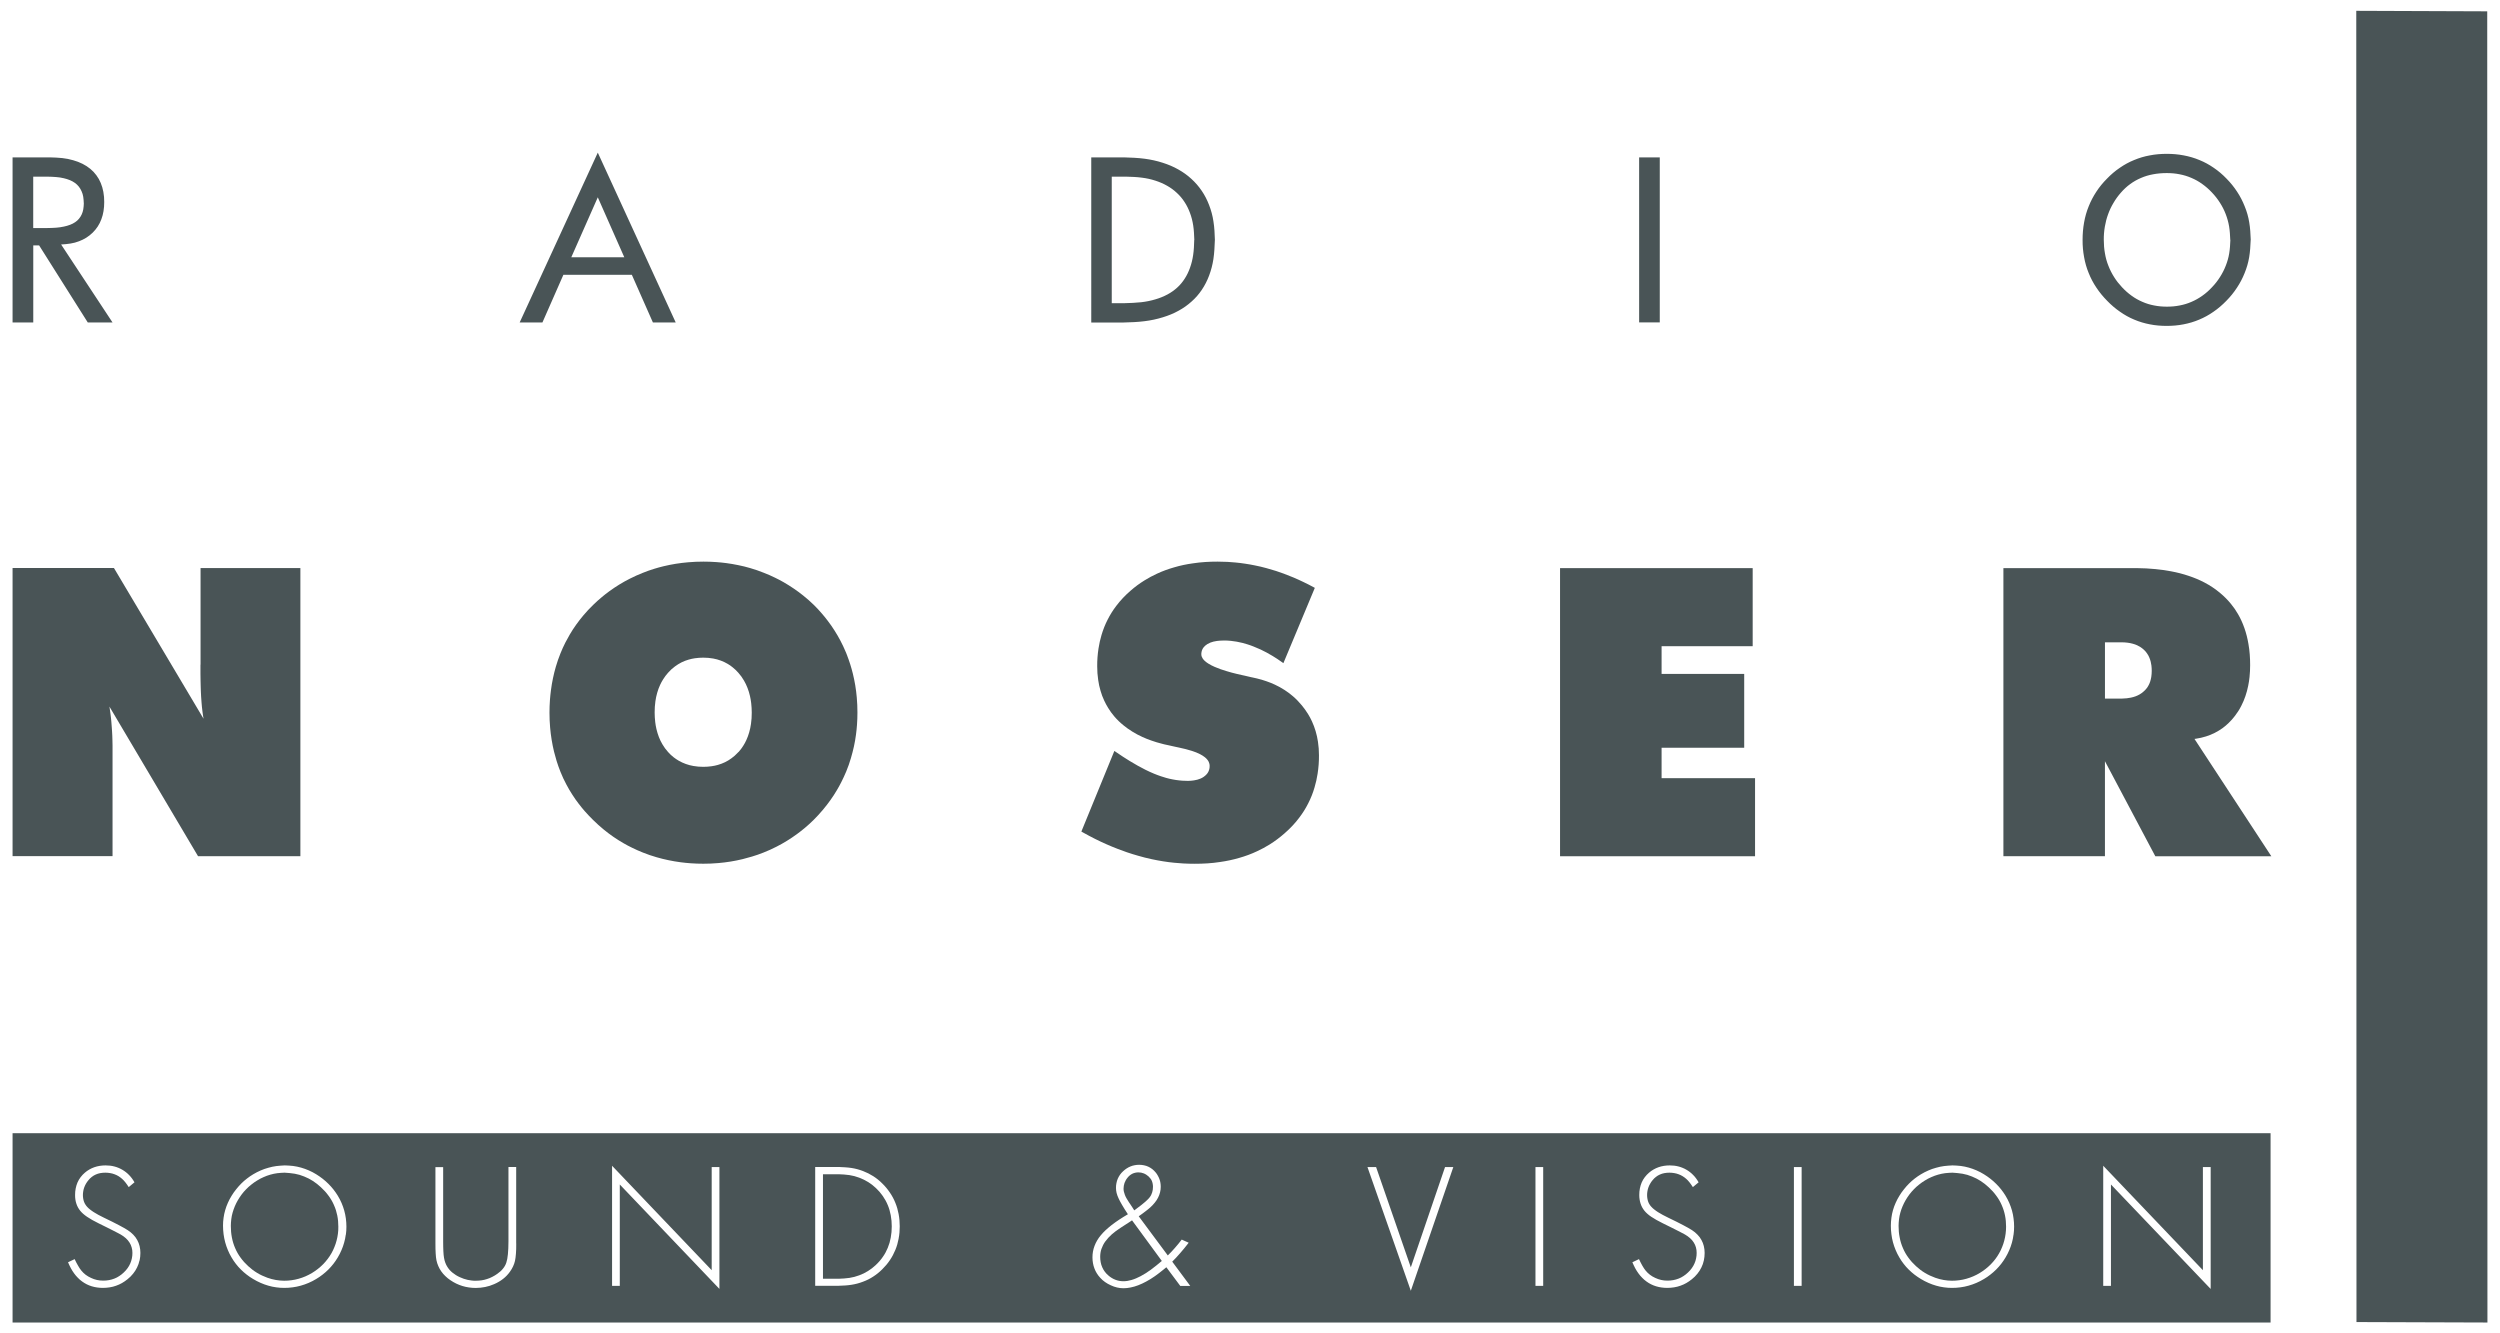 <?xml version="1.0" encoding="UTF-8"?>
<svg xmlns="http://www.w3.org/2000/svg" id="Ebene_1" data-name="Ebene 1" viewBox="0 0 495.37 264.07" width="1500" height="800">
  <path d="m39.72,131.64v.23c0,.52,0,1.04,0,1.56,0,.45.01.91.02,1.36,0,.42.02.83.03,1.24,0,.3.02.61.03.91.01.34.03.69.05,1.03.02.38.05.75.08,1.12.03.3.05.6.08.91.03.29.07.58.1.87.03.22.06.45.09.67.03.23.07.46.11.69,0,.04.01.08.02.12l-17.75-29.86H2.49v57.09h19.81v-20.75c0-.38,0-.75,0-1.12,0-.34-.01-.68-.02-1.02,0-.32-.02-.65-.03-.98-.01-.25-.02-.5-.04-.75-.02-.3-.04-.6-.06-.89-.03-.35-.05-.69-.08-1.04-.02-.28-.05-.56-.08-.84-.03-.28-.06-.55-.1-.82-.03-.21-.06-.43-.09-.64-.03-.22-.07-.44-.1-.67,0-.04-.01-.08-.02-.12l17.56,29.65h20.28v-57.09h-19.78v19.13Z" style="fill: #495456; fill-rule: evenodd; stroke-width: 0px;"/>
  <path d="m167.71,129.42c-.04-.11-.09-.22-.14-.32-.31-.75-.66-1.49-1.04-2.21-.36-.68-.74-1.35-1.16-2-.41-.65-.85-1.29-1.32-1.9-.37-.49-.76-.98-1.17-1.45-.51-.6-1.04-1.17-1.6-1.72-.68-.67-1.4-1.3-2.14-1.89-.61-.49-1.25-.96-1.9-1.4-.65-.44-1.32-.86-2-1.25-.55-.31-1.11-.61-1.68-.88-.71-.35-1.44-.67-2.19-.96-.89-.36-1.8-.67-2.72-.94-.77-.23-1.56-.42-2.35-.58-.8-.17-1.61-.3-2.41-.41-.66-.09-1.32-.15-1.98-.2-.84-.06-1.69-.09-2.53-.09-1.01,0-2.02.04-3.03.13-.82.07-1.64.17-2.46.3-.8.13-1.6.29-2.39.48-.62.15-1.25.32-1.86.51-.76.23-1.52.5-2.26.8-.89.35-1.76.74-2.6,1.17-.7.35-1.39.74-2.06,1.15-.67.41-1.32.85-1.96,1.31-.51.37-1,.76-1.49,1.16-.61.51-1.2,1.04-1.76,1.59-.67.65-1.32,1.34-1.92,2.06-.5.59-.97,1.2-1.42,1.83-.45.63-.87,1.27-1.26,1.94-.31.53-.61,1.07-.89,1.62-.35.69-.67,1.4-.96,2.12-.35.87-.66,1.75-.92,2.65-.22.76-.41,1.52-.57,2.29-.16.78-.3,1.57-.4,2.37-.09.65-.15,1.3-.2,1.95-.06.83-.09,1.67-.09,2.5,0,1,.04,2,.13,2.99.07.8.17,1.61.3,2.4.13.78.28,1.56.47,2.33.15.61.32,1.21.5,1.81.23.74.49,1.48.78,2.2.34.86.73,1.7,1.17,2.51.36.68.74,1.34,1.16,1.98.41.65.85,1.28,1.32,1.88.37.49.77.97,1.17,1.43.52.59,1.06,1.16,1.62,1.71.68.68,1.4,1.32,2.14,1.93.61.5,1.25.98,1.9,1.43.65.45,1.32.87,2,1.26.55.32,1.11.62,1.68.89.71.35,1.44.68,2.18.97.89.36,1.8.67,2.72.93.77.22,1.55.42,2.34.58.8.17,1.6.3,2.41.41.66.09,1.31.15,1.97.2.84.06,1.68.09,2.52.09,1,0,1.99-.04,2.99-.13.81-.07,1.62-.17,2.43-.3.8-.13,1.59-.29,2.37-.48.62-.15,1.24-.32,1.86-.51.77-.23,1.52-.49,2.27-.79.89-.35,1.76-.74,2.61-1.18.7-.36,1.39-.74,2.06-1.16.67-.41,1.32-.85,1.95-1.31.51-.37,1-.76,1.49-1.16.61-.51,1.2-1.04,1.76-1.59.68-.67,1.33-1.38,1.94-2.11.5-.6.98-1.22,1.44-1.86.45-.63.88-1.28,1.27-1.95.32-.53.62-1.07.9-1.63.35-.69.68-1.4.98-2.12.36-.86.67-1.75.93-2.65.22-.75.42-1.51.59-2.28.17-.78.31-1.56.41-2.35.09-.64.15-1.28.2-1.93.06-.82.09-1.65.09-2.47,0-.99-.04-1.99-.13-2.98-.07-.81-.17-1.61-.3-2.4-.13-.78-.29-1.56-.48-2.33-.15-.61-.32-1.22-.51-1.82-.2-.63-.42-1.26-.66-1.88-.04-.11-.09-.22-.13-.33m-21.38,19.57c-.05.06-.11.12-.16.17-.36.39-.76.75-1.2,1.06-.4.3-.83.56-1.28.78-.46.22-.93.4-1.42.54-.41.12-.82.2-1.23.26-.55.08-1.1.12-1.66.12-.66,0-1.33-.05-1.98-.17-.51-.09-1.01-.22-1.5-.4-.47-.17-.93-.38-1.37-.63-.35-.2-.68-.43-1-.67-.41-.32-.79-.67-1.13-1.06-.43-.47-.8-.98-1.12-1.53-.27-.46-.51-.94-.7-1.44-.2-.52-.36-1.05-.49-1.6-.11-.46-.18-.92-.24-1.39-.07-.62-.11-1.25-.11-1.88,0-.75.04-1.49.15-2.23.08-.57.2-1.14.36-1.69.15-.53.34-1.04.57-1.54.18-.39.38-.76.61-1.12.28-.45.6-.88.95-1.27.41-.47.87-.9,1.38-1.27.4-.3.84-.57,1.29-.8.46-.23.93-.41,1.42-.55.4-.12.82-.21,1.23-.27.55-.08,1.11-.12,1.66-.12.66,0,1.33.05,1.98.17.51.09,1.01.23,1.5.41.47.17.93.39,1.37.65.35.2.68.43.99.69.4.32.78.68,1.12,1.07.43.48.8.99,1.12,1.55.27.47.51.95.7,1.46.2.52.37,1.06.49,1.61.11.46.18.93.24,1.4.07.62.11,1.25.11,1.88,0,.75-.04,1.49-.15,2.23-.08.57-.2,1.14-.36,1.69-.15.53-.34,1.04-.57,1.54-.18.39-.38.76-.61,1.12-.24.38-.5.74-.8,1.08-.05.06-.1.12-.16.18Z" style="fill: #495456; fill-rule: evenodd; stroke-width: 0px;"/>
  <path d="m235.12,154.65h-.18c-.43,0-.86-.03-1.29-.08-.42-.04-.84-.11-1.26-.19-.44-.08-.87-.18-1.3-.3-.36-.1-.71-.21-1.06-.33-.46-.15-.91-.33-1.36-.51-.58-.24-1.15-.5-1.71-.78-.51-.25-1.01-.52-1.51-.8-.53-.3-1.06-.61-1.59-.93-.45-.27-.89-.55-1.33-.84-.49-.32-.98-.65-1.46-.98-.09-.06-.18-.12-.26-.18l-6.54,15.98c.11.06.22.13.34.19.78.44,1.56.85,2.35,1.25.74.37,1.49.73,2.25,1.06.74.33,1.49.64,2.25.93.6.23,1.2.45,1.8.66.74.25,1.49.49,2.25.7.89.26,1.79.49,2.69.68.74.16,1.49.3,2.24.42.74.12,1.49.22,2.24.29.6.06,1.2.11,1.79.14.75.04,1.5.06,2.25.06,1.68,0,3.36-.09,5.02-.35,1.29-.18,2.57-.45,3.83-.82,1.2-.34,2.37-.77,3.49-1.3.88-.4,1.74-.87,2.56-1.38,1.02-.64,1.99-1.37,2.89-2.16,1.07-.93,2.05-1.95,2.9-3.08.69-.9,1.3-1.86,1.81-2.88.52-1.01.94-2.07,1.25-3.15.27-.89.47-1.8.61-2.72.19-1.21.28-2.43.27-3.65,0-.9-.06-1.8-.2-2.69-.1-.71-.26-1.4-.46-2.09-.2-.67-.44-1.32-.73-1.95-.23-.5-.49-.99-.78-1.46-.37-.6-.78-1.16-1.22-1.7-.54-.65-1.12-1.26-1.76-1.81-.53-.46-1.1-.88-1.69-1.26-.61-.39-1.24-.74-1.89-1.04-.54-.25-1.1-.48-1.66-.67-.62-.22-1.26-.41-1.9-.56-.12-.03-.23-.06-.35-.08-.02,0-.03,0-.05-.01-.03,0-.06-.01-.09-.02-.09-.02-.17-.04-.26-.06-.13-.03-.26-.06-.39-.08-.14-.03-.29-.06-.43-.1-.13-.03-.25-.06-.38-.09-.14-.03-.29-.07-.43-.1-.03,0-.05-.01-.08-.02-.17-.04-.34-.07-.51-.11-.32-.07-.64-.15-.97-.22-.72-.17-1.43-.36-2.14-.58-.77-.23-1.53-.49-2.26-.81-.46-.2-.9-.42-1.31-.68-.25-.16-.49-.33-.7-.53-.15-.14-.28-.29-.39-.45-.08-.12-.14-.24-.19-.37-.02-.06-.04-.12-.06-.19-.02-.1-.03-.19-.03-.29,0-.08,0-.17.01-.25.01-.1.02-.19.05-.29.03-.15.08-.3.15-.44.07-.14.15-.28.25-.4.09-.12.19-.22.3-.32.13-.12.27-.22.42-.31.2-.12.41-.22.62-.31.2-.08.4-.14.6-.19.22-.06.45-.1.68-.13.2-.03.4-.05.6-.06.27-.02.55-.03.82-.03.45,0,.91.02,1.36.07.38.04.77.09,1.15.16.39.07.78.15,1.16.25.31.08.63.17.94.27.4.13.8.26,1.19.42.49.19.97.39,1.44.61.4.19.8.39,1.19.6.4.22.8.44,1.19.68.32.19.64.4.95.6.34.23.68.46,1.01.7.06.04.12.09.18.13l6.23-14.92c-.1-.05-.19-.11-.29-.16-.67-.36-1.34-.71-2.03-1.03-.63-.31-1.28-.59-1.92-.87-.63-.27-1.27-.52-1.92-.76-.51-.19-1.02-.36-1.53-.53-.63-.2-1.26-.39-1.9-.56-.76-.21-1.52-.39-2.29-.54-.64-.13-1.28-.25-1.92-.34-.64-.1-1.29-.18-1.94-.24-.52-.05-1.04-.09-1.56-.12-.65-.03-1.31-.05-1.97-.05-1.63,0-3.27.09-4.88.34-1.25.17-2.5.43-3.71.79-1.16.33-2.3.74-3.39,1.25-.85.39-1.68.83-2.48,1.33-.99.61-1.93,1.3-2.8,2.07-1.03.89-1.97,1.88-2.79,2.96-.67.87-1.25,1.8-1.74,2.77-.5.98-.9,2-1.21,3.05-.26.86-.45,1.75-.59,2.64-.18,1.17-.27,2.36-.26,3.54,0,.92.06,1.83.2,2.74.1.71.25,1.42.46,2.11.19.67.43,1.32.73,1.95.23.5.49.98.78,1.45.36.59.76,1.15,1.21,1.67.54.64,1.15,1.23,1.81,1.76.56.46,1.15.88,1.77,1.26.64.4,1.32.76,2.01,1.07.58.27,1.17.5,1.78.71.68.24,1.36.45,2.06.62.13.03.25.06.38.1.02,0,.04.01.07.02.05.01.09.02.14.03.12.03.25.06.37.08.18.04.37.08.55.12.21.05.41.09.62.14.18.04.36.08.54.12.25.06.5.11.75.16.86.19,1.72.38,2.56.66.55.17,1.09.39,1.6.65.33.17.64.36.93.59.18.14.35.3.49.48.11.13.2.27.28.43.06.11.1.23.13.36.04.15.06.31.06.47,0,.12,0,.25-.02.37-.02.17-.06.33-.12.49-.05.16-.12.31-.21.45-.09.15-.19.28-.31.4-.07.08-.15.15-.23.22-.1.09-.2.16-.31.24-.2.14-.41.25-.63.34-.2.08-.4.15-.61.21-.22.06-.45.11-.68.14-.2.03-.4.05-.6.07-.22.02-.45.03-.68.03h-.12" style="fill: #495456; fill-rule: evenodd; stroke-width: 0px;"/>
  <polygon points="347.76 154.13 329.24 154.13 329.24 148.1 345.61 148.1 345.61 133.47 329.24 133.47 329.24 127.98 347.29 127.98 347.29 112.51 309.12 112.51 309.12 169.6 347.76 169.6 347.76 154.13" style="fill: #495456; fill-rule: evenodd; stroke-width: 0px;"/>
  <path d="m417.08,150.75l9.99,18.85h22.99l-15.23-23.25c.1-.01.2-.03.3-.04.68-.1,1.35-.25,2-.46.6-.19,1.18-.42,1.74-.71.55-.28,1.08-.6,1.58-.97.4-.29.78-.62,1.14-.97.47-.44.89-.93,1.28-1.44.48-.63.91-1.3,1.26-2.01.31-.6.57-1.23.79-1.87.23-.66.41-1.35.55-2.04.12-.58.21-1.16.27-1.75.08-.78.12-1.56.12-2.35,0-1.41-.09-2.83-.34-4.22-.18-1.07-.44-2.12-.8-3.14-.34-.97-.76-1.91-1.28-2.79-.4-.7-.86-1.36-1.37-1.98-.64-.79-1.36-1.51-2.14-2.16-.96-.81-2.02-1.52-3.14-2.1-.99-.52-2.03-.95-3.09-1.3-1.14-.39-2.32-.69-3.51-.91-1.03-.2-2.07-.34-3.11-.44-1.2-.12-2.4-.18-3.6-.19-.22,0-.44,0-.67,0h-25.84v57.08h20.12v-18.85Zm0-23.54h3.19c.06,0,.12,0,.18,0,.39,0,.77.03,1.16.08.34.04.66.11.99.2.3.08.6.18.88.31.21.1.42.21.62.34.24.15.47.33.68.52.26.23.48.49.67.78.17.24.31.49.42.76.12.28.22.56.29.86.06.25.11.5.14.76.04.35.06.7.06,1.05,0,.4-.03.8-.09,1.2-.05.3-.12.6-.21.89-.09.28-.2.54-.34.79-.1.2-.23.39-.36.56-.17.22-.36.43-.57.61-.25.23-.53.44-.83.61-.26.15-.53.28-.81.38-.3.11-.61.2-.92.26-.27.06-.54.1-.82.13-.31.03-.63.05-.95.06-.06,0-.12,0-.18,0h-3.19v-11.14Z" style="fill: #495456; fill-rule: evenodd; stroke-width: 0px;"/>
  <polygon points="466.93 261.9 492.88 261.99 492.84 2.18 466.89 2.08 466.93 261.9" style="fill: #495456; fill-rule: evenodd; stroke-width: 0px;"/>
  <g>
    <path d="m66.18,238.73c-.29-.66-.65-1.29-1.08-1.86-.44-.61-.95-1.17-1.51-1.68-.49-.46-1.02-.88-1.58-1.24-.54-.35-1.12-.65-1.73-.89-.6-.25-1.23-.44-1.87-.55-.66-.12-1.34-.16-2.02-.21-.48.02-.96.04-1.43.1-.47.06-.93.16-1.39.29-.46.13-.9.29-1.34.49-.45.19-.88.42-1.29.68-.4.24-.78.51-1.15.81-.36.28-.7.59-1.02.92-.32.32-.61.66-.88,1.02-.27.36-.52.74-.75,1.13-.23.39-.43.8-.61,1.22-.17.41-.32.83-.44,1.26-.12.42-.21.85-.26,1.29-.06.44-.08.88-.09,1.32,0,.78.06,1.56.21,2.32.14.72.35,1.43.65,2.11.28.67.65,1.31,1.08,1.89.44.61.95,1.17,1.51,1.68.27.25.56.49.86.72.3.22.6.43.92.62.32.19.64.37.98.52.34.16.69.3,1.04.43.28.1.55.18.84.26.27.07.55.13.83.18.27.05.55.08.83.11.27.02.55.04.82.04.49,0,.97-.03,1.45-.1.48-.06.95-.16,1.41-.29.47-.13.92-.29,1.36-.48.45-.2.89-.42,1.32-.68.4-.24.78-.51,1.15-.8.36-.28.7-.59,1.02-.91.32-.32.62-.67.89-1.03.28-.36.53-.74.76-1.14.23-.4.43-.82.6-1.25.17-.42.32-.85.43-1.3.12-.44.2-.89.26-1.34.06-.46.09-.93.08-1.39,0-.74-.06-1.49-.21-2.22-.14-.7-.35-1.39-.65-2.04Z" style="fill: #495456; fill-rule: evenodd; stroke-width: 0px;"/>
    <path d="m224.02,241.94c-.16.11-.31.21-.47.31-.21.14-.42.28-.64.41-.27.17-.54.34-.8.52-.33.21-.66.43-.98.67-.29.21-.57.44-.84.68-.25.22-.48.45-.7.69-.2.22-.39.46-.57.7-.17.23-.32.47-.45.73-.12.24-.23.49-.32.75-.09.25-.15.51-.19.77-.04.26-.06.53-.06.79,0,.37.03.73.1,1.09.06.34.16.66.3.98.13.31.3.6.5.87.2.28.44.53.7.75.21.19.44.36.69.51.23.14.48.27.73.36.25.1.51.17.78.22.27.05.55.07.82.07.54,0,1.08-.1,1.59-.25.63-.18,1.22-.45,1.8-.75.7-.37,1.36-.79,2-1.26.76-.55,1.48-1.15,2.2-1.76l-5.9-8.05c-.1.07-.2.14-.3.21Z" style="fill: #495456; fill-rule: evenodd; stroke-width: 0px;"/>
    <path d="m175.91,238.73c-.26-.64-.6-1.25-.99-1.81-.4-.58-.87-1.12-1.39-1.6-.47-.45-.99-.85-1.54-1.18-.55-.34-1.13-.62-1.74-.85-.63-.24-1.28-.41-1.94-.51-.71-.11-1.43-.14-2.14-.17h-3.1v20.71h3.1c.72-.03,1.43-.06,2.14-.17.66-.1,1.31-.27,1.94-.51.61-.22,1.19-.5,1.74-.85.55-.34,1.07-.74,1.54-1.19.52-.48.99-1.02,1.39-1.6.4-.56.73-1.17.99-1.81.27-.65.47-1.33.59-2.02.14-.73.2-1.48.2-2.22,0-.74-.06-1.49-.2-2.22-.13-.69-.32-1.37-.59-2.01Z" style="fill: #495456; fill-rule: evenodd; stroke-width: 0px;"/>
    <path d="m224.05,238.68c.1.15.2.29.29.44.08.12.16.24.23.36.06.1.12.19.18.29.05-.04.1-.07.15-.11.05-.03.09-.07.13-.1.04-.03.07-.06.11-.08.03-.02.06-.04.09-.07.3-.23.61-.45.91-.69.25-.2.5-.4.74-.61.19-.17.38-.34.57-.53.14-.14.28-.29.39-.45.1-.14.2-.28.27-.44.08-.16.14-.32.19-.48.05-.17.09-.35.12-.53.03-.19.04-.39.04-.58,0-.21-.02-.41-.06-.61-.03-.19-.09-.37-.16-.55-.07-.17-.16-.34-.28-.48-.11-.15-.24-.29-.38-.42-.14-.13-.3-.25-.46-.35-.15-.1-.32-.18-.49-.25-.17-.07-.34-.12-.51-.15-.18-.03-.36-.05-.54-.05-.21,0-.43.02-.63.07-.2.04-.39.11-.58.2-.18.09-.36.21-.52.34-.17.14-.32.3-.46.48-.12.15-.24.32-.33.49-.09.17-.17.34-.24.52-.06.18-.11.36-.14.55-.03.19-.05.39-.05.58,0,.2.02.4.07.6.05.22.12.44.2.65.09.24.21.48.34.7.14.26.3.51.47.76.12.17.23.34.35.51Z" style="fill: #495456; fill-rule: evenodd; stroke-width: 0px;"/>
    <path d="m2.49,224.48v37.51h447.42v-37.51H2.49Zm25.15,25.22c-.1.48-.26.94-.48,1.38-.21.44-.48.86-.79,1.24-.33.41-.7.78-1.11,1.1-.34.28-.71.53-1.09.75-.37.21-.76.39-1.17.53-.4.15-.82.25-1.25.32-.44.07-.88.11-1.32.11-.39,0-.78-.02-1.17-.08-.37-.05-.73-.13-1.09-.24-.34-.1-.68-.24-1-.4-.32-.16-.62-.35-.91-.56-.3-.21-.58-.46-.83-.72-.27-.27-.52-.56-.74-.87-.24-.33-.46-.67-.65-1.03-.21-.38-.38-.78-.56-1.18l1.31-.62c.11.24.23.48.35.71.11.21.22.41.34.61.1.18.21.35.32.52.1.14.2.28.31.42.12.15.26.3.4.44.14.14.29.27.45.39.16.12.33.24.51.34.18.11.37.2.56.29.19.09.39.17.58.24.2.07.4.12.6.17.2.05.41.08.62.1.21.02.42.03.63.03.38,0,.76-.03,1.14-.1.36-.06.72-.17,1.06-.3.34-.13.67-.3.98-.51.32-.21.62-.44.89-.71.28-.26.53-.54.75-.85.21-.29.39-.6.53-.93.14-.32.25-.66.32-1.01.08-.35.11-.72.11-1.08,0-.37-.04-.74-.15-1.09-.09-.34-.24-.67-.43-.97-.2-.32-.45-.6-.72-.85-.31-.28-.65-.52-1.01-.73-.19-.11-.38-.21-.58-.31-.31-.16-.62-.32-.93-.48-.42-.21-.85-.43-1.27-.64-.54-.27-1.08-.53-1.62-.8-.42-.21-.84-.43-1.26-.66-.35-.2-.69-.41-1.02-.63-.28-.19-.54-.39-.79-.61-.2-.18-.39-.37-.56-.58-.17-.21-.32-.44-.45-.67-.13-.24-.24-.49-.32-.75-.09-.26-.15-.54-.19-.81-.05-.29-.06-.59-.06-.89,0-.44.03-.88.12-1.31.08-.4.2-.8.36-1.18.16-.37.37-.72.61-1.04.25-.33.54-.64.85-.9.28-.24.57-.45.89-.63.31-.18.64-.33.98-.45.35-.12.7-.21,1.07-.27.38-.06.77-.09,1.16-.09.3,0,.6.02.89.05.29.03.57.09.85.16.28.07.55.16.81.27.26.11.52.23.77.38.25.14.49.31.71.48.23.18.44.37.64.58.2.21.4.43.57.67.18.24.34.5.49.76l-1.14.95c-.11-.17-.23-.35-.35-.52-.11-.15-.22-.3-.33-.44-.1-.13-.21-.25-.32-.37-.1-.11-.2-.21-.31-.3-.22-.2-.47-.38-.72-.54-.25-.15-.52-.28-.8-.38-.28-.11-.57-.18-.87-.23-.31-.05-.62-.08-.94-.08-.34,0-.67.03-1.01.09-.31.06-.61.15-.89.28-.28.12-.54.28-.78.47-.25.19-.47.41-.67.66-.18.21-.34.44-.48.68-.13.23-.25.47-.34.72-.09.25-.16.5-.2.76-.05.26-.07.53-.07.8,0,.23.02.45.06.68.03.21.09.42.16.62.07.2.16.38.28.56.11.18.24.34.38.49.16.18.35.34.54.49.23.19.48.35.73.52.3.19.61.37.92.54.37.2.74.39,1.12.57.53.26,1.07.51,1.6.78.44.22.88.44,1.31.67.35.18.69.36,1.03.56.25.14.5.29.75.45.39.26.77.55,1.1.9.31.31.57.66.78,1.05.21.38.37.78.47,1.2.11.44.16.9.16,1.36,0,.51-.05,1.02-.16,1.52Zm40.87-5.1c-.07.53-.17,1.05-.32,1.56-.14.51-.32,1.02-.53,1.5-.21.5-.46.98-.74,1.45-.26.44-.55.86-.86,1.26-.31.4-.64.77-1,1.13-.36.36-.74.69-1.14,1-.41.32-.83.61-1.27.87-.48.29-.98.55-1.5.77-.51.22-1.02.4-1.56.55-.53.15-1.07.26-1.61.33-.55.08-1.11.11-1.66.11-.53,0-1.06-.03-1.59-.11-.53-.07-1.05-.18-1.56-.33-.52-.15-1.03-.33-1.52-.55-.51-.22-1.01-.48-1.49-.77-.45-.26-.88-.56-1.28-.87-.4-.31-.78-.64-1.14-1-.36-.35-.69-.73-1-1.13-.31-.4-.6-.82-.85-1.26-.28-.47-.53-.96-.74-1.47-.21-.5-.39-1.02-.53-1.54-.14-.53-.25-1.07-.32-1.61-.07-.56-.11-1.12-.11-1.69,0-.52.03-1.04.11-1.56.07-.51.17-1.01.32-1.51.14-.5.32-.98.53-1.45.21-.48.46-.95.74-1.4.27-.45.57-.87.9-1.28.32-.4.65-.78,1.01-1.14.35-.35.73-.69,1.13-.99.39-.31.81-.59,1.24-.85.47-.28.95-.53,1.46-.75.5-.22,1.01-.4,1.53-.54.52-.15,1.06-.27,1.6-.34.55-.07,1.11-.1,1.66-.13.55.02,1.1.04,1.65.11.54.07,1.07.18,1.59.33.52.15,1.03.33,1.53.55.51.22,1,.48,1.47.77.44.27.87.57,1.28.89.4.31.78.65,1.14,1.01.36.35.69.73,1,1.12.31.4.6.81.86,1.24.28.46.53.94.74,1.43.21.49.39.99.53,1.5.14.51.25,1.03.32,1.56.07.53.11,1.08.11,1.62,0,.54-.03,1.08-.11,1.61Zm33.78,1.73c0,.36,0,.73-.01,1.09,0,.31-.02.63-.05.94-.02.26-.04.53-.08.79-.03.21-.06.43-.11.64-.04.19-.1.37-.16.55-.06.18-.14.37-.22.54-.08.18-.18.36-.28.53-.11.18-.22.35-.34.52-.19.26-.4.52-.62.75-.23.24-.47.46-.73.66-.26.21-.55.4-.84.57-.3.18-.62.34-.95.48-.29.12-.58.23-.87.33-.29.09-.59.17-.89.23-.3.06-.61.11-.92.14-.31.03-.62.05-.94.05-.46,0-.92-.03-1.37-.1-.44-.06-.87-.16-1.3-.29-.42-.13-.83-.29-1.22-.48-.4-.19-.78-.42-1.15-.67-.36-.24-.7-.51-1.01-.82-.3-.28-.56-.59-.8-.93-.23-.33-.43-.68-.58-1.04-.16-.37-.29-.76-.37-1.16-.04-.19-.07-.38-.09-.58-.03-.25-.05-.49-.06-.74-.02-.3-.03-.61-.04-.91-.01-.36-.01-.72-.01-1.08v-15.14h1.53v14.73c0,.34,0,.68.01,1.02,0,.29.02.58.03.88.01.25.03.49.05.74.02.2.04.4.08.6.03.17.06.34.11.51.04.16.09.32.15.47.06.15.12.3.19.44.07.14.15.28.23.4.13.21.28.4.44.59.17.19.36.37.56.53.21.17.44.33.67.48.25.16.52.3.79.42.25.12.5.22.77.31.26.09.52.16.78.22.26.06.53.1.8.13.27.03.54.05.81.04.38,0,.76-.03,1.14-.08.37-.05.73-.14,1.09-.26.36-.11.71-.25,1.04-.43.34-.17.67-.37.99-.6.21-.15.42-.31.62-.49.18-.16.35-.34.5-.53.15-.18.28-.37.39-.57.11-.19.2-.4.27-.61.08-.24.14-.49.19-.74.06-.31.1-.63.13-.95.04-.39.07-.77.08-1.16.02-.46.02-.92.03-1.38v-14.73h1.53v15.14Zm40.26,9l-19.74-20.69v20.09h-1.53v-23.8l19.74,20.69v-20.43h1.53v24.14Zm35.51-9.95c-.14.76-.35,1.51-.65,2.23-.29.71-.65,1.39-1.08,2.02-.44.66-.95,1.26-1.52,1.82-.54.54-1.13,1.02-1.77,1.43-.63.42-1.32.76-2.03,1.02-.74.29-1.51.49-2.28.61-.84.14-1.69.17-2.54.2h-4.66v-23.54h4.66c.85.04,1.7.07,2.54.2.78.12,1.55.33,2.28.61.71.27,1.39.61,2.03,1.02.64.41,1.24.89,1.77,1.43.57.55,1.08,1.16,1.52,1.82.43.63.8,1.31,1.08,2.02.3.72.51,1.47.65,2.23.15.8.22,1.62.22,2.43,0,.82-.06,1.63-.22,2.43Zm55.84,9.4l-2.79-3.74c-.23.19-.47.38-.7.57-.21.17-.41.33-.62.49-.18.14-.36.28-.54.41-.15.11-.31.22-.46.33-.54.38-1.09.72-1.67,1.03-.51.28-1.04.53-1.59.74-.49.19-.99.34-1.51.44-.47.1-.95.15-1.43.15-.21,0-.42-.01-.63-.04-.21-.02-.42-.06-.62-.11-.21-.05-.42-.11-.62-.18-.21-.07-.41-.16-.61-.25-.2-.09-.41-.19-.6-.3-.19-.11-.37-.22-.55-.35-.18-.13-.35-.26-.51-.4-.16-.14-.32-.3-.46-.46-.25-.27-.47-.56-.66-.87-.19-.3-.35-.63-.47-.96-.13-.34-.23-.7-.29-1.05-.07-.38-.1-.76-.1-1.15,0-.39.03-.78.1-1.16.07-.38.17-.75.31-1.11.14-.37.31-.73.51-1.07.21-.36.45-.7.72-1.02.29-.36.61-.69.95-1.01.39-.36.79-.7,1.21-1.03.48-.37.97-.72,1.48-1.06.57-.38,1.15-.73,1.74-1.08-.21-.33-.43-.65-.63-.98-.18-.28-.35-.57-.52-.86-.14-.24-.28-.48-.41-.73-.11-.2-.21-.4-.3-.61-.08-.18-.15-.35-.22-.53-.06-.17-.11-.34-.16-.52-.04-.17-.07-.33-.09-.5-.02-.16-.03-.32-.03-.48,0-.32.02-.64.09-.95.06-.3.14-.59.26-.87.12-.28.27-.54.44-.79.18-.26.39-.49.62-.7.22-.21.46-.4.71-.56.24-.16.5-.29.77-.4.27-.11.54-.19.83-.24.29-.06.59-.08.88-.08.32,0,.65.03.96.1.3.06.59.15.86.28.28.13.53.29.77.47.25.2.47.42.67.66.17.2.32.42.44.65.13.22.23.45.32.69.09.24.15.48.19.73.04.26.06.51.06.77,0,.37-.04.74-.13,1.09-.09.37-.22.72-.39,1.05-.18.36-.4.7-.66,1.01-.28.35-.58.67-.92.97-.13.11-.26.22-.39.33-.17.14-.34.27-.51.4-.21.16-.41.31-.62.47-.25.18-.5.36-.74.53l5.76,7.76c.23-.24.47-.47.7-.71.24-.25.47-.5.69-.76.23-.26.46-.53.69-.81.23-.28.46-.57.68-.86l1.38.62c-.29.37-.58.74-.88,1.11-.27.34-.55.67-.84.99-.26.3-.52.6-.79.88-.25.26-.5.52-.75.77l3.57,4.81h-1.95Zm45.65.92l-8.59-24.51h1.71l6.88,19.87,6.78-19.87h1.64l-8.42,24.51Zm26.23-.97h-1.53v-23.54h1.53v23.54Zm31.83-5.03c-.1.48-.26.94-.48,1.38-.21.44-.48.86-.79,1.24-.33.41-.7.78-1.11,1.1-.34.28-.71.53-1.09.75-.37.21-.76.39-1.17.53-.4.15-.82.25-1.25.32-.44.07-.88.11-1.32.11-.39,0-.79-.02-1.17-.08-.37-.05-.73-.13-1.09-.24-.34-.1-.68-.24-1-.4-.32-.16-.63-.35-.91-.56-.3-.21-.58-.46-.83-.72-.27-.27-.52-.56-.74-.87-.24-.33-.46-.67-.65-1.03-.21-.38-.38-.78-.56-1.18l1.31-.62c.11.24.23.48.35.71.11.21.22.41.33.61.1.18.21.35.32.52.1.14.2.28.31.42.12.15.26.3.4.44.14.14.29.27.45.39.16.12.33.24.5.34.18.11.37.2.56.29.19.09.39.17.59.24.2.07.4.12.6.17.2.05.41.08.61.1.21.02.42.03.63.03.38,0,.77-.03,1.14-.1.36-.06.72-.17,1.06-.3.34-.13.67-.3.98-.51.32-.21.62-.44.89-.71.28-.26.53-.54.75-.85.21-.29.39-.6.53-.93.15-.32.25-.66.32-1.01.08-.35.11-.72.11-1.08,0-.37-.04-.74-.14-1.09-.09-.34-.24-.67-.43-.97-.2-.32-.44-.6-.72-.85-.31-.28-.65-.52-1.01-.73-.19-.11-.38-.21-.58-.31-.31-.16-.62-.32-.93-.48-.42-.21-.85-.43-1.27-.64-.54-.27-1.08-.53-1.62-.8-.42-.21-.85-.43-1.26-.66-.35-.2-.69-.41-1.03-.63-.28-.19-.55-.39-.79-.61-.2-.18-.39-.37-.56-.58-.17-.21-.32-.44-.45-.67-.13-.24-.24-.49-.32-.75-.09-.26-.15-.54-.19-.81-.05-.29-.07-.59-.07-.89,0-.44.03-.88.12-1.31.08-.4.2-.8.36-1.18.16-.37.37-.72.61-1.04.25-.33.54-.64.85-.9.27-.24.57-.45.89-.63.31-.18.64-.33.98-.45.34-.12.7-.21,1.07-.27.38-.06.77-.09,1.15-.09.3,0,.6.02.89.05.29.03.57.09.85.16.28.07.55.16.81.27.27.11.52.23.77.38.25.14.49.31.71.48.23.18.44.37.64.58.21.21.4.43.57.67.18.24.34.5.49.76l-1.14.95c-.11-.17-.23-.35-.35-.52-.11-.15-.22-.3-.33-.44-.1-.13-.21-.25-.32-.37-.1-.11-.2-.21-.31-.3-.22-.2-.47-.38-.73-.54-.25-.15-.52-.28-.8-.38-.28-.11-.57-.18-.87-.23-.31-.05-.62-.08-.94-.08-.34,0-.67.03-1,.09-.31.06-.61.15-.89.28-.28.12-.54.28-.78.47-.25.19-.47.41-.67.66-.18.21-.34.44-.47.68-.14.23-.25.47-.34.72-.09.25-.16.5-.2.76-.05.26-.07.53-.07.8,0,.23.02.45.06.68.03.21.09.42.16.62.07.2.16.38.28.56.11.18.24.34.39.49.16.18.35.34.54.49.23.19.48.35.73.52.3.19.61.37.93.54.37.2.74.39,1.12.57.53.26,1.07.51,1.6.78.44.22.88.44,1.31.67.35.18.69.36,1.03.56.25.14.5.29.75.45.39.26.77.55,1.09.9.31.31.57.66.78,1.05.21.38.37.78.47,1.2.11.44.16.9.16,1.36,0,.51-.05,1.02-.16,1.52Zm19.38,5.03h-1.53v-23.54h1.53v23.54Zm41.98-10.13c-.06.53-.17,1.05-.31,1.56-.14.51-.32,1.02-.53,1.5-.21.5-.46.98-.74,1.45-.26.44-.55.86-.86,1.26-.31.4-.64.77-1,1.13-.36.36-.74.69-1.14,1-.4.32-.83.61-1.27.87-.48.29-.99.55-1.5.77-.51.22-1.03.4-1.56.55-.53.15-1.06.26-1.61.33-.55.08-1.1.11-1.66.11-.53,0-1.06-.03-1.59-.11-.53-.07-1.05-.18-1.56-.33-.52-.15-1.03-.33-1.52-.55-.51-.22-1.01-.48-1.49-.77-.44-.26-.87-.56-1.28-.87-.4-.31-.78-.64-1.14-1-.36-.35-.69-.73-1-1.13-.31-.4-.6-.82-.85-1.26-.28-.47-.53-.96-.74-1.47-.21-.5-.39-1.02-.53-1.54-.14-.53-.25-1.07-.31-1.61-.08-.56-.11-1.12-.11-1.69,0-.52.04-1.04.11-1.56.06-.51.17-1.01.31-1.51.14-.5.32-.98.53-1.45.21-.48.46-.95.74-1.4.27-.45.57-.87.9-1.28.31-.4.65-.78,1.01-1.14.35-.35.73-.69,1.12-.99.4-.31.81-.59,1.24-.85.47-.28.95-.53,1.46-.75.49-.22,1-.4,1.53-.54.52-.15,1.05-.27,1.6-.34.55-.07,1.1-.1,1.66-.13.55.02,1.1.04,1.65.11.54.07,1.07.18,1.59.33.52.15,1.03.33,1.53.55.51.22,1,.48,1.47.77.44.27.87.57,1.28.89.4.31.78.65,1.14,1.01.36.35.69.73,1,1.12.31.4.6.81.86,1.24.28.46.53.94.74,1.43.21.49.39.99.53,1.5.14.51.25,1.03.31,1.56.08.53.11,1.08.11,1.62s-.03,1.08-.11,1.61Zm39.06,10.73l-19.75-20.69v20.09h-1.53v-23.8l19.75,20.69v-20.43h1.54v24.14Z" style="fill: #495456; fill-rule: evenodd; stroke-width: 0px;"/>
    <path d="m396.64,238.73c-.29-.66-.65-1.29-1.08-1.86-.44-.61-.95-1.17-1.51-1.68-.49-.46-1.02-.88-1.58-1.24-.55-.35-1.12-.65-1.73-.89-.6-.25-1.23-.44-1.87-.55-.66-.12-1.34-.16-2.01-.21-.48.02-.96.04-1.44.1-.47.06-.93.16-1.39.29-.45.13-.9.29-1.34.49-.45.19-.88.42-1.29.68-.4.24-.78.51-1.15.81-.36.28-.7.59-1.02.92-.31.32-.61.66-.88,1.02-.27.36-.52.74-.75,1.13-.23.39-.43.8-.61,1.22-.18.41-.32.83-.44,1.26-.12.42-.21.85-.26,1.29-.06.44-.08.88-.09,1.32,0,.78.06,1.56.22,2.32.13.72.35,1.43.65,2.11.28.67.65,1.31,1.08,1.89.44.61.95,1.17,1.51,1.68.27.25.56.49.86.72.29.22.6.43.92.62.32.19.65.37.98.52.34.16.69.3,1.04.43.27.1.56.18.84.26.27.07.55.13.83.18.27.05.55.08.83.11.27.02.55.04.82.04.48,0,.97-.03,1.45-.1.47-.06.95-.16,1.4-.29.47-.13.92-.29,1.36-.48.46-.2.9-.42,1.32-.68.4-.24.78-.51,1.15-.8.36-.28.7-.59,1.02-.91.32-.32.61-.67.89-1.03.27-.36.53-.74.75-1.14.23-.4.43-.82.6-1.25.17-.42.32-.85.43-1.3.12-.44.2-.89.26-1.34.06-.46.09-.93.09-1.39,0-.74-.06-1.49-.21-2.22-.14-.7-.36-1.39-.65-2.04Z" style="fill: #495456; fill-rule: evenodd; stroke-width: 0px;"/>
  </g>
  <path d="m445.97,47.46c-.05,1.15-.11,2.31-.3,3.44-.18,1.08-.49,2.14-.91,3.16-.4,1.01-.91,1.98-1.51,2.88-.61.94-1.32,1.81-2.11,2.61-.78.8-1.63,1.54-2.56,2.17-.88.62-1.83,1.14-2.82,1.55-.99.42-2.03.73-3.09.93-1.1.22-2.23.31-3.35.31-1.12,0-2.24-.09-3.34-.31-1.05-.2-2.09-.51-3.08-.93-1-.41-1.94-.94-2.82-1.56-.92-.63-1.78-1.37-2.56-2.18-.79-.8-1.51-1.67-2.13-2.61-.61-.9-1.12-1.87-1.52-2.88-.42-1.01-.72-2.07-.91-3.15-.21-1.13-.31-2.27-.3-3.42,0-1.16.09-2.32.3-3.47.19-1.08.49-2.15.91-3.18.4-1.01.91-1.98,1.51-2.89.61-.94,1.32-1.8,2.12-2.6.77-.8,1.62-1.53,2.54-2.15.88-.61,1.83-1.13,2.82-1.53,1-.42,2.04-.73,3.1-.92,1.11-.22,2.25-.31,3.38-.31,1.13,0,2.26.09,3.38.31,1.06.2,2.1.5,3.1.92.99.4,1.94.92,2.82,1.53.92.62,1.77,1.35,2.54,2.15.78.79,1.49,1.66,2.1,2.6.6.9,1.1,1.88,1.5,2.89.42,1.02.73,2.09.9,3.18.2,1.14.25,2.3.3,3.47m-4.06,0c-.04-.89-.08-1.79-.23-2.67-.14-.84-.37-1.66-.68-2.46-.3-.79-.69-1.54-1.14-2.24-.46-.73-1-1.41-1.59-2.03-.58-.62-1.23-1.19-1.92-1.68-.66-.48-1.38-.88-2.13-1.2-.75-.33-1.54-.57-2.34-.72-.83-.17-1.69-.24-2.54-.24-.91,0-1.82.07-2.71.24-.83.15-1.65.39-2.42.73-.75.32-1.47.72-2.13,1.21-.68.49-1.29,1.07-1.84,1.7-.56.63-1.06,1.32-1.48,2.05-.43.71-.78,1.46-1.06,2.24-.29.79-.5,1.61-.64,2.44-.15.87-.22,1.75-.21,2.63,0,.89.07,1.79.23,2.67.14.84.36,1.66.68,2.45.3.78.68,1.53,1.13,2.24.45.73.99,1.4,1.57,2.02.58.62,1.21,1.19,1.91,1.69.66.48,1.37.88,2.12,1.2.74.33,1.53.57,2.33.72.83.17,1.69.24,2.54.24.85,0,1.71-.07,2.54-.24.8-.15,1.59-.39,2.34-.72.75-.32,1.47-.73,2.13-1.2.7-.49,1.34-1.06,1.92-1.69.6-.62,1.13-1.3,1.59-2.03.45-.7.84-1.46,1.14-2.24.31-.79.55-1.61.68-2.45.15-.88.19-1.77.23-2.66Zm-113.04,16.35h-4.09V31.12h4.09v32.69Zm-88.16-16.3c-.05,1.26-.1,2.52-.29,3.77-.17,1.12-.46,2.22-.86,3.28-.37.98-.85,1.93-1.44,2.8-.57.85-1.25,1.63-2.02,2.31-.78.71-1.65,1.32-2.57,1.82-.98.55-2.03.97-3.11,1.3-1.19.37-2.41.63-3.65.78-1.38.18-2.78.22-4.18.26h-6.37V31.12h6.48c1.37.04,2.74.09,4.1.27,1.22.16,2.42.42,3.59.8,1.07.34,2.11.77,3.09,1.33.93.52,1.8,1.14,2.58,1.86.77.7,1.46,1.49,2.04,2.35.6.87,1.08,1.82,1.46,2.81.41,1.05.71,2.15.87,3.26.2,1.22.25,2.47.29,3.71Zm-4.07-.04c-.04-.96-.07-1.92-.22-2.87-.13-.85-.34-1.7-.65-2.51-.28-.75-.63-1.48-1.08-2.15-.42-.66-.93-1.26-1.51-1.79-.58-.55-1.23-1.02-1.92-1.41-.73-.42-1.51-.75-2.31-1.01-.88-.29-1.79-.49-2.71-.6-1.03-.14-2.06-.17-3.1-.2h-2.86v25.07h2.56c1.1-.03,2.2-.07,3.29-.19.96-.11,1.91-.3,2.83-.58.82-.24,1.62-.56,2.38-.97.69-.37,1.34-.83,1.92-1.36.57-.51,1.06-1.11,1.47-1.75.44-.67.78-1.4,1.05-2.15.3-.83.51-1.69.63-2.56.15-.98.18-1.97.21-2.96Zm-102.77,16.35h-4.51l-4.17-9.44h-13.57l-4.15,9.44h-4.51l15.48-33.65,15.44,33.65Zm-10.18-12.92l-5.25-11.88-5.25,11.88h10.5Zm-101.38,12.92h-4.93l-9.64-15.27h-1.16v15.27H2.49V31.12h7.39c.83.02,1.65.05,2.47.14.73.08,1.45.22,2.16.43.64.18,1.26.41,1.85.71.55.28,1.07.61,1.54,1,.45.37.86.8,1.2,1.27.35.47.64.98.86,1.52.24.57.41,1.16.52,1.77.12.66.18,1.34.17,2.01,0,.61-.04,1.21-.14,1.81-.09.55-.23,1.09-.43,1.61-.18.5-.42.97-.71,1.42-.29.44-.62.85-1,1.22-.38.37-.8.71-1.25.99-.46.29-.95.53-1.46.72-.54.21-1.1.36-1.67.45-.62.11-1.25.15-1.88.19l10.18,15.44Zm-5.72-23.63c-.02-.43-.04-.85-.11-1.28-.06-.38-.17-.74-.33-1.09-.14-.33-.32-.63-.54-.91-.22-.28-.47-.52-.76-.73-.3-.22-.64-.4-.99-.55-.4-.17-.82-.29-1.24-.39-.49-.12-.99-.19-1.49-.23-.58-.05-1.16-.07-1.74-.08h-2.82v10.18h2.82c.59-.01,1.17-.02,1.76-.07.5-.04,1.01-.11,1.5-.22.42-.09.84-.2,1.24-.36.35-.13.68-.3.99-.51.28-.19.54-.41.75-.67.22-.26.4-.55.54-.85.15-.33.26-.68.32-1.03.07-.4.09-.8.11-1.21Z" style="fill: #495456; fill-rule: evenodd; stroke-width: 0px;"/>
</svg>
